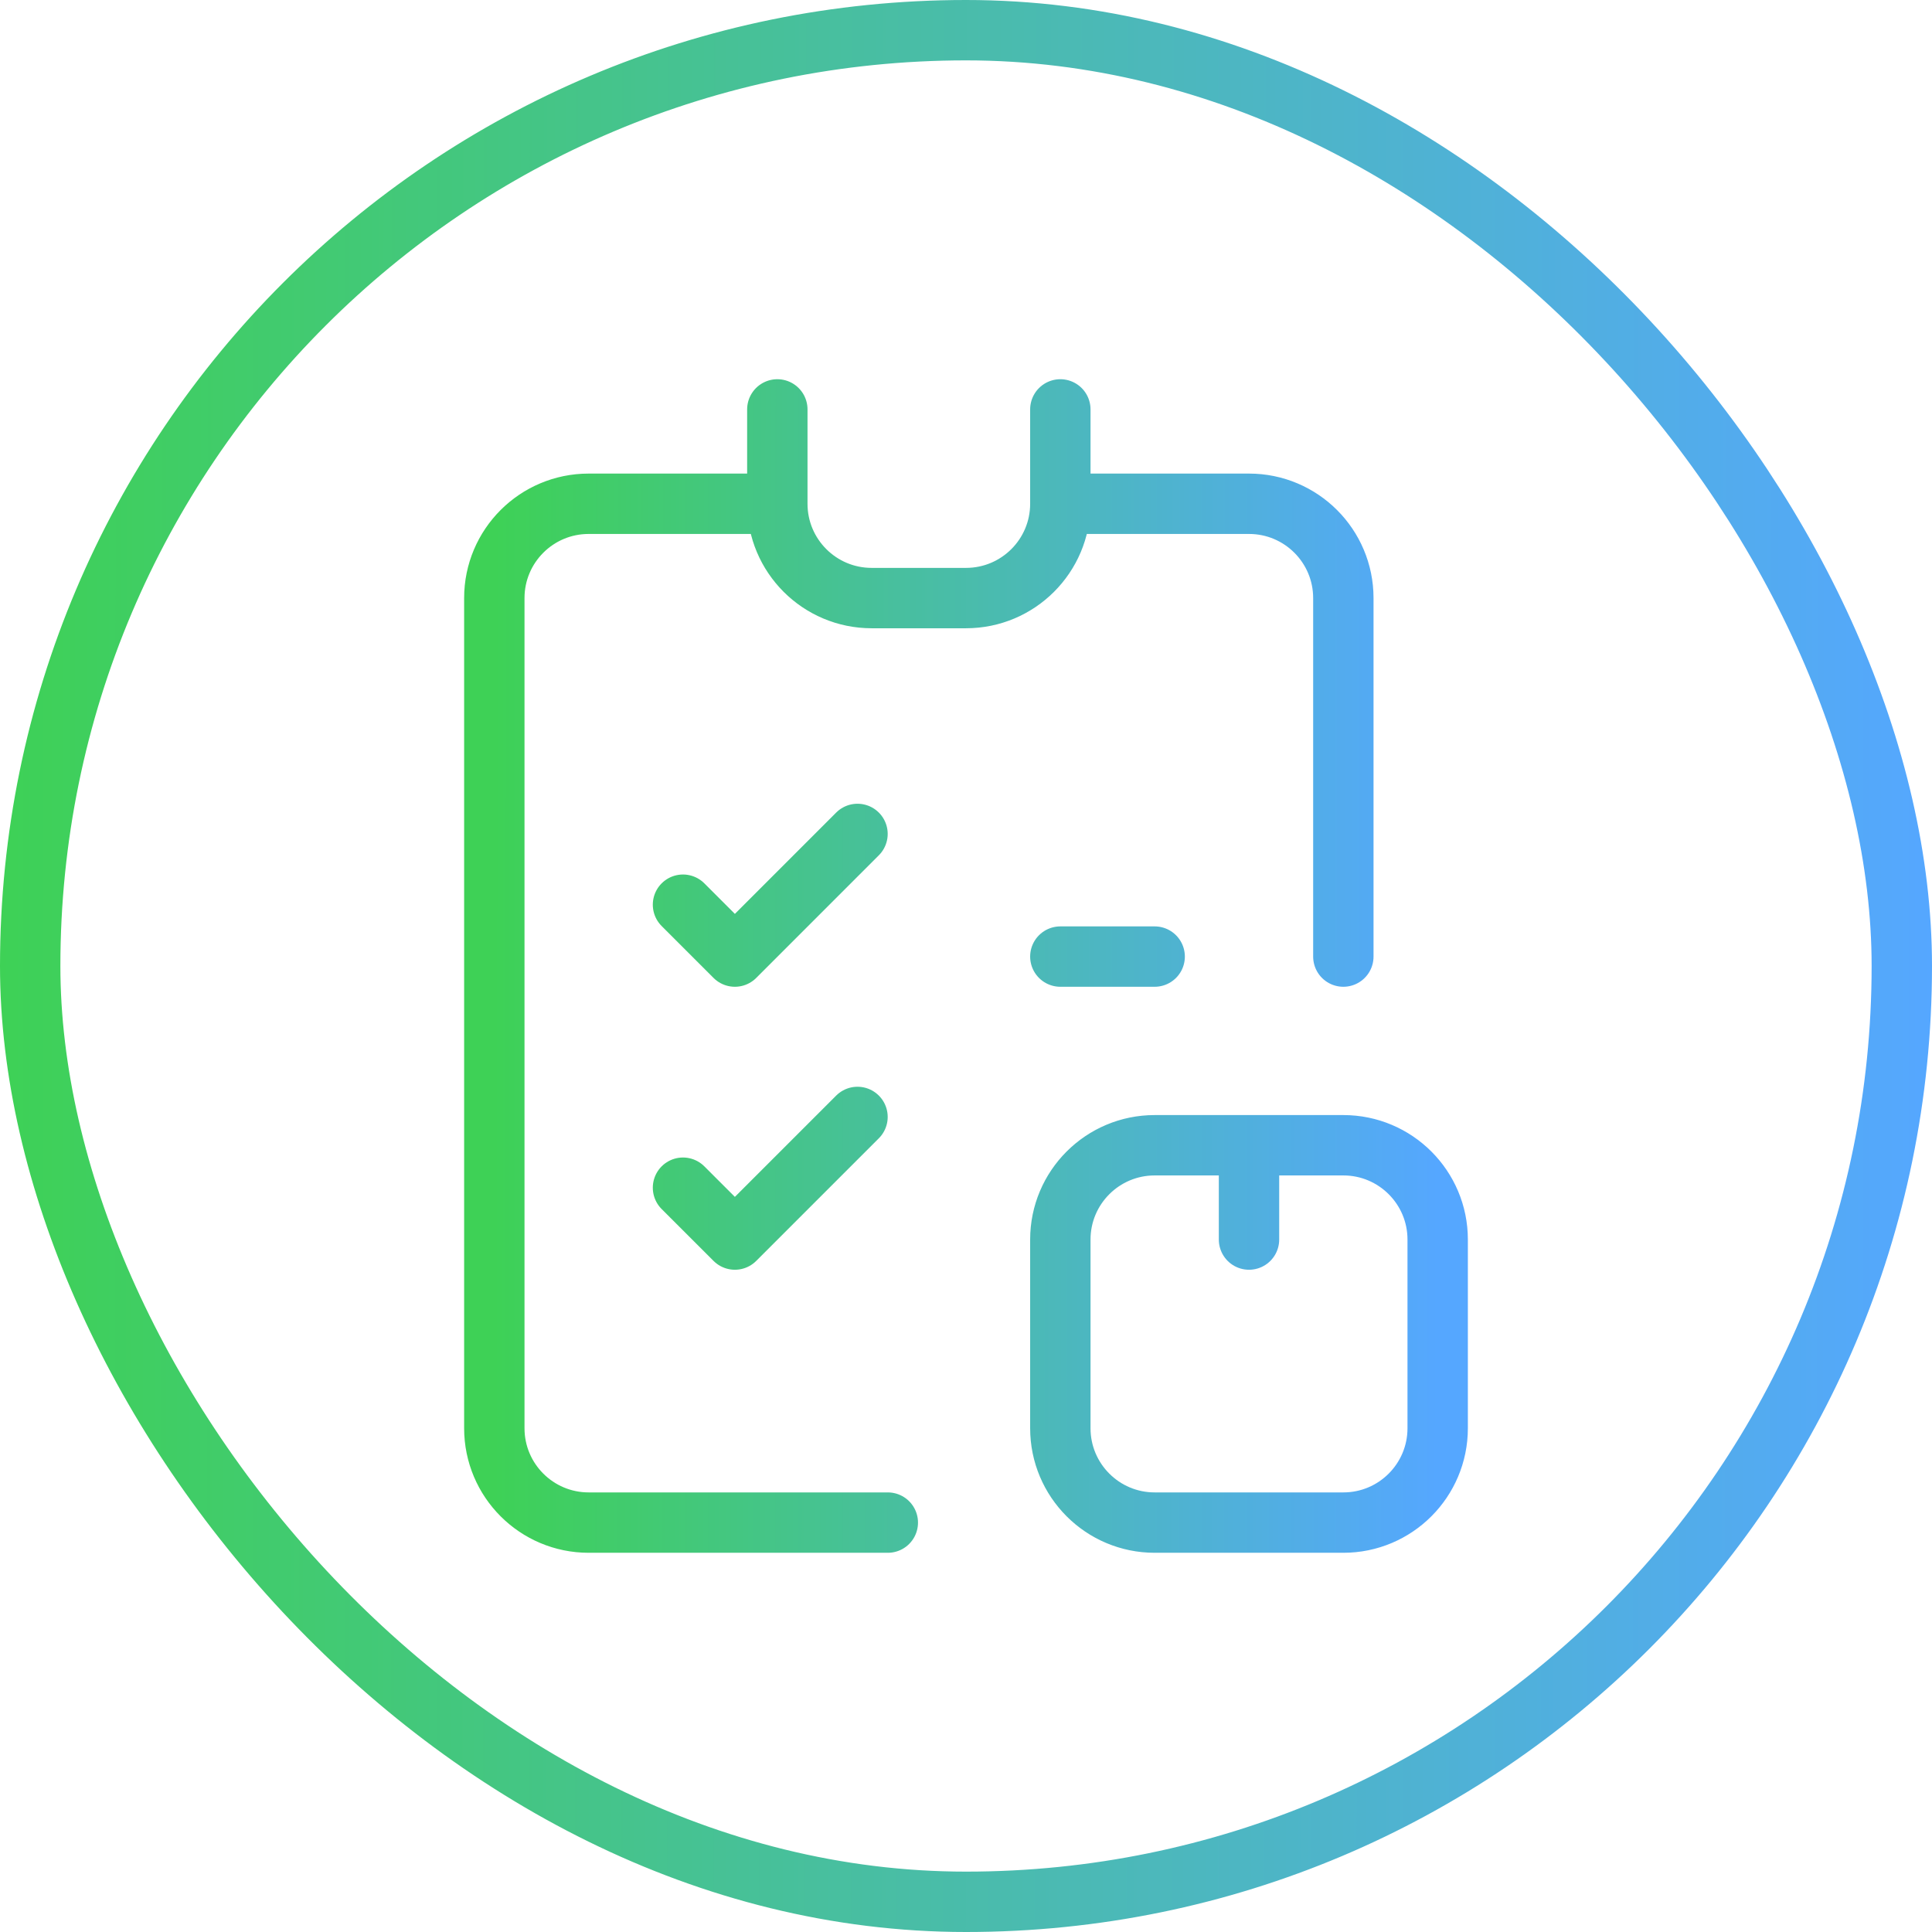 <?xml version="1.0" encoding="UTF-8"?>
<svg xmlns="http://www.w3.org/2000/svg" width="64" height="64" viewBox="0 0 64 64" fill="none">
  <rect x="1" y="1" width="62" height="62" rx="31" stroke="url(#paint0_linear_7054_20455)" stroke-width="2"></rect>
  <path d="M41.375 41.062V37.938M44.5 31.688V19.812C44.5 18.087 43.101 16.688 41.375 16.688H35.125M35.125 16.688V13.562M35.125 16.688C35.125 18.413 33.726 19.812 32 19.812H28.875C27.149 19.812 25.75 18.413 25.75 16.688M25.75 16.688H19.5C17.774 16.688 16.375 18.087 16.375 19.812V47.312C16.375 49.038 17.774 50.438 19.5 50.438H29.41M25.75 16.688V13.562M22.625 29.969L24.344 31.688L28.406 27.625M35.125 31.688H38.25M22.625 39.344L24.344 41.062L28.406 37M47.625 47.312C47.625 49.038 46.226 50.438 44.5 50.438H38.25C36.524 50.438 35.125 49.038 35.125 47.312V41.062C35.125 39.337 36.524 37.938 38.25 37.938H44.5C46.226 37.938 47.625 39.337 47.625 41.062V47.312Z" stroke="url(#paint1_linear_7054_20455)" stroke-width="2" stroke-miterlimit="10" stroke-linecap="round" stroke-linejoin="round"></path>
  <defs>
    <linearGradient id="paint0_linear_7054_20455" x1="2.32074e-08" y1="40.976" x2="64.001" y2="41.014" gradientUnits="userSpaceOnUse">
      <stop stop-color="#3ED156"></stop>
      <stop offset="1" stop-color="#55A7FF"></stop>
    </linearGradient>
    <linearGradient id="paint1_linear_7054_20455" x1="16.375" y1="37.172" x2="47.626" y2="37.188" gradientUnits="userSpaceOnUse">
      <stop stop-color="#3ED156"></stop>
      <stop offset="1" stop-color="#55A7FF"></stop>
    </linearGradient>
  </defs>
</svg>
